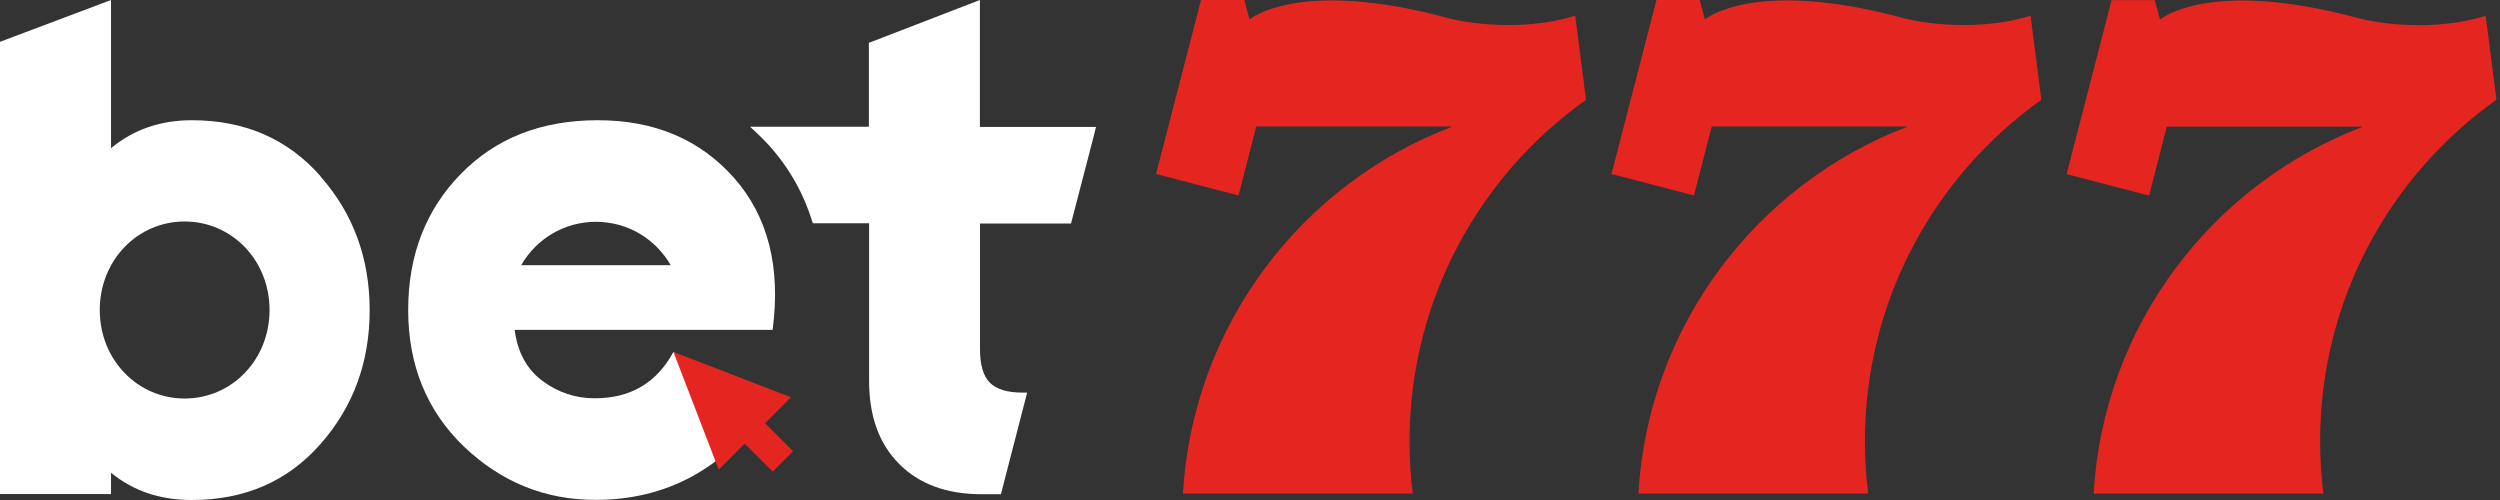<svg id="Layer_1" xmlns="http://www.w3.org/2000/svg" version="1.1" width="220" height="44" viewBox="0 0 220 44">
  <rect x="0" y="0" width="220" height="44" fill="#333333" stroke="none"/>
  <!-- Generator: Adobe Illustrator 29.5.1, SVG Export Plug-In . SVG Version: 2.1.0 Build 141)  -->
  <defs>
    <style>
      .st0 {
      fill: #e52620;
      }

      .st1 {
      fill: #fff;
      }
    </style>
  </defs>
  <path class="st1" d="M28.2,15.5c-2.89-3.28-6.66-4.92-11.32-4.92-2.76,0-5.13.82-7.11,2.46V0L0,3.68v39.8h9.77v-1.88c1.94,1.6,4.31,2.4,7.11,2.4,4.65,0,8.43-1.64,11.32-4.92,2.89-3.28,4.33-7.21,4.33-11.78s-1.44-8.5-4.33-11.78v-.02ZM16.25,35.07c-4.13,0-7.47-3.39-7.47-7.79s3.34-7.79,7.47-7.79,7.47,3.39,7.47,7.79-3.34,7.79-7.47,7.79Z"/>
  <path class="st1" d="M64.6,15.66c-3-3.39-7-5.08-11.99-5.08s-8.98,1.58-12.06,4.73c-3.08,3.15-4.63,7.15-4.63,11.98s1.64,8.88,4.91,12.01c3.28,3.13,7.14,4.69,11.57,4.69,3.15,0,5.98-.69,8.51-2.07,2.52-1.38,4.56-3.28,6.11-5.7l-7.76-5.25c-1.47,2.72-3.77,4.08-6.92,4.08-1.68,0-3.21-.5-4.59-1.52-1.38-1.02-2.2-2.51-2.46-4.5h22.7c.73-5.52-.4-9.98-3.39-13.37ZM45.86,23.34c1.32-2.3,3.77-3.82,6.58-3.82s5.26,1.51,6.58,3.82h-13.17Z"/>
  <path class="st0" d="M69.61,34.96l-10.35-3.99,3.99,10.36,2.28-2.29,2.47,2.46,1.79-1.79-2.46-2.47,2.28-2.29Z"/>
  <path class="st1" d="M86.23,11.14V0l-9.77,3.77v7.38h-10.46c.6.54,1.19,1.11,1.75,1.73,1.76,1.98,3.02,4.25,3.78,6.77h4.95v13.86c0,3.11.88,5.55,2.65,7.32,1.76,1.77,4.18,2.66,7.24,2.66h1.71l2.31-8.94h-.4c-1.34,0-2.29-.29-2.88-.87-.58-.58-.87-1.56-.87-2.94v-11.07h8.01l1.96-7.54.24-.96h-10.21Z"/>
  <path class="st0" d="M124.04,38.84c0-12.41,6.13-23.38,15.53-30.06l-.95-7.4c-5.48,1.68-10.97.28-11.05.25-13.3-3.63-17.61.08-17.61.08h0l-.46-1.71h-3.81l-3.96,15.31,7.26,1.89,1.56-6.07h17.2s0,.03-.02.04c-13.21,5.04-22.77,17.48-23.63,32.26h20.22c-.19-1.51-.28-3.05-.28-4.62v.03Z"/>
  <path class="st0" d="M164.11,38.84c0-12.41,6.13-23.38,15.53-30.06l-.95-7.4c-5.48,1.68-10.97.28-11.05.25-13.3-3.63-17.61.08-17.61.08h0l-.46-1.71h-3.8l-3.96,15.31,7.26,1.89,1.56-6.07h17.2s0,.03-.02.04c-13.21,5.04-22.77,17.48-23.63,32.26h20.22c-.19-1.51-.29-3.05-.29-4.62v.03Z"/>
  <path class="st0" d="M219.69,8.79l-.95-7.4c-5.48,1.68-10.97.28-11.05.25-13.3-3.63-17.61.08-17.61.08h0l-.46-1.71h-3.8l-3.96,15.31,7.26,1.89,1.56-6.07h17.2s0,.03-.02.04c-13.21,5.04-22.77,17.48-23.62,32.26h20.22c-.19-1.51-.29-3.05-.29-4.62,0-12.41,6.13-23.38,15.53-30.06v.03Z"/>
</svg>